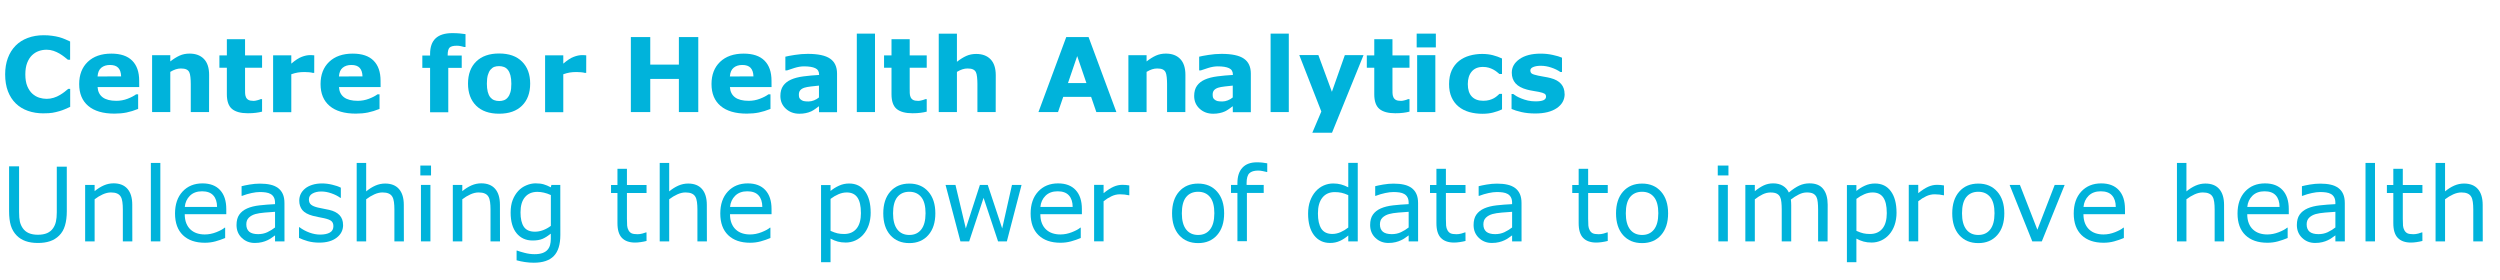 <svg id="CHA-Logo-Open-Sans" width="580" height="65" version="1.1" viewBox="0 0 580 65" xmlns="http://www.w3.org/2000/svg">
 <g id="Centre_for_Health_Analytics_Unleashing_the_power_of_data_to_improve_health" fill="#00b3db" aria-label="Centre for Health AnalyticsUnleashing the power of data to improve health">
  <path d="m10.1 26.3q-1.95 0-3.6-0.574-1.64-0.574-2.82-1.71-1.18-1.14-1.84-2.84-0.645-1.7-0.645-3.93 0-2.07 0.621-3.76t1.8-2.89q1.14-1.16 2.81-1.79 1.69-0.633 3.68-0.633 1.1 0 1.98 0.129 0.891 0.117 1.64 0.316 0.785 0.223 1.42 0.504 0.645 0.27 1.12 0.504v4.23h-0.516q-0.328-0.281-0.832-0.668-0.492-0.387-1.12-0.762-0.645-0.375-1.39-0.633-0.75-0.258-1.61-0.258-0.949 0-1.8 0.305-0.855 0.293-1.58 0.984-0.691 0.668-1.12 1.77-0.422 1.1-0.422 2.67 0 1.64 0.457 2.74 0.469 1.1 1.17 1.73 0.715 0.645 1.59 0.926 0.879 0.27 1.73 0.27 0.82 0 1.62-0.246 0.809-0.246 1.49-0.668 0.574-0.34 1.07-0.727 0.492-0.387 0.809-0.668h0.469v4.17q-0.656 0.293-1.25 0.551-0.598 0.258-1.25 0.445-0.855 0.246-1.61 0.375-0.75 0.129-2.06 0.129z"/>
  <path d="m32.3 20.2h-9.66q0.094 1.55 1.17 2.37 1.09 0.82 3.2 0.82 1.34 0 2.59-0.48 1.25-0.48 1.98-1.03h0.469v3.39q-1.43 0.574-2.7 0.832-1.27 0.258-2.8 0.258-3.96 0-6.07-1.78t-2.11-5.07q0-3.26 1.99-5.16 2-1.91 5.48-1.91 3.21 0 4.83 1.63 1.62 1.62 1.62 4.66zm-4.2-2.47q-0.035-1.32-0.656-1.99-0.621-0.668-1.93-0.668-1.22 0-2 0.633-0.785 0.633-0.879 2.03z"/>
  <path d="m48.5 26h-4.24v-6.53q0-0.797-0.082-1.58-0.082-0.797-0.281-1.17-0.234-0.434-0.691-0.633-0.445-0.199-1.25-0.199-0.574 0-1.17 0.188-0.586 0.188-1.28 0.598v9.33h-4.22v-13.2h4.22v1.45q1.12-0.879 2.16-1.35 1.04-0.469 2.31-0.469 2.13 0 3.33 1.24 1.21 1.24 1.21 3.71z"/>
  <path d="m60.8 25.9q-0.68 0.176-1.44 0.27-0.762 0.105-1.86 0.105-2.46 0-3.67-0.996-1.2-0.996-1.2-3.41v-6.15h-1.73v-2.86h1.73v-3.76h4.22v3.76h3.95v2.86h-3.95v4.66q0 0.691 0.012 1.21t0.188 0.926q0.164 0.41 0.574 0.656 0.422 0.234 1.22 0.234 0.328 0 0.855-0.141 0.539-0.141 0.75-0.258h0.352z"/>
  <path d="m72.9 16.9h-0.375q-0.27-0.094-0.867-0.141-0.598-0.047-0.996-0.047-0.902 0-1.59 0.117-0.691 0.117-1.49 0.398v8.81h-4.22v-13.2h4.22v1.93q1.39-1.2 2.43-1.58 1.03-0.398 1.9-0.398 0.223 0 0.504 0.012t0.492 0.035z"/>
  <path d="m88.3 20.2h-9.66q0.094 1.55 1.17 2.37 1.09 0.82 3.2 0.82 1.34 0 2.59-0.48 1.25-0.48 1.98-1.03h0.469v3.39q-1.43 0.574-2.7 0.832-1.27 0.258-2.8 0.258-3.96 0-6.07-1.78t-2.11-5.07q0-3.26 1.99-5.16 2-1.91 5.48-1.91 3.21 0 4.83 1.63 1.62 1.62 1.62 4.66zm-4.2-2.47q-0.035-1.32-0.656-1.99-0.621-0.668-1.93-0.668-1.22 0-2 0.633-0.785 0.633-0.879 2.03z"/>
  <path d="m108 10.9h-0.316q-0.281-0.082-0.738-0.188-0.445-0.105-0.961-0.105-1.24 0-1.69 0.445-0.434 0.445-0.434 1.72v0.105h3.26v2.86h-3.12v10.3h-4.22v-10.3h-1.8v-2.86h1.8v-0.363q0-2.41 1.28-3.62 1.29-1.21 3.89-1.21 0.938 0 1.7 0.07 0.762 0.059 1.35 0.164z"/>
  <path d="m123 19.4q0 3.25-1.9 5.12-1.89 1.86-5.31 1.86-3.42 0-5.32-1.86-1.89-1.88-1.89-5.12 0-3.27 1.9-5.13 1.91-1.86 5.31-1.86 3.45 0 5.32 1.88 1.89 1.87 1.89 5.12zm-5.19 3.2q0.41-0.504 0.609-1.21 0.211-0.715 0.211-1.97 0-1.16-0.211-1.95-0.211-0.785-0.586-1.25-0.375-0.48-0.902-0.68-0.527-0.199-1.14-0.199-0.609 0-1.09 0.164-0.469 0.164-0.902 0.656-0.387 0.457-0.621 1.25-0.223 0.797-0.223 2 0 1.08 0.199 1.88 0.199 0.785 0.586 1.27 0.375 0.457 0.891 0.668 0.527 0.211 1.2 0.211 0.574 0 1.09-0.188 0.527-0.199 0.891-0.656z"/>
  <path d="m136 16.9h-0.375q-0.27-0.094-0.867-0.141-0.598-0.047-0.996-0.047-0.902 0-1.59 0.117-0.691 0.117-1.49 0.398v8.81h-4.22v-13.2h4.22v1.93q1.39-1.2 2.43-1.58 1.03-0.398 1.9-0.398 0.223 0 0.504 0.012t0.492 0.035z"/>
  <path d="m162 26h-4.5v-7.69h-6.64v7.69h-4.5v-17.4h4.5v6.39h6.64v-6.39h4.5z"/>
  <path d="m179 20.2h-9.66q0.094 1.55 1.17 2.37 1.09 0.82 3.2 0.82 1.34 0 2.59-0.48 1.25-0.48 1.98-1.03h0.469v3.39q-1.43 0.574-2.7 0.832-1.27 0.258-2.8 0.258-3.96 0-6.07-1.78-2.11-1.78-2.11-5.07 0-3.26 1.99-5.16 2-1.91 5.48-1.91 3.21 0 4.83 1.63 1.62 1.62 1.62 4.66zm-4.2-2.47q-0.035-1.32-0.656-1.99-0.621-0.668-1.93-0.668-1.22 0-2 0.633-0.785 0.633-0.879 2.03z"/>
  <path d="m190 22.6v-2.74q-0.855 0.07-1.85 0.199-0.996 0.117-1.51 0.281-0.633 0.199-0.973 0.586-0.328 0.375-0.328 0.996 0 0.41 0.07 0.668 0.07 0.258 0.352 0.492 0.27 0.234 0.645 0.352 0.375 0.105 1.17 0.105 0.633 0 1.28-0.258 0.656-0.258 1.15-0.68zm0 2.04q-0.34 0.258-0.844 0.621-0.504 0.363-0.949 0.574-0.621 0.281-1.29 0.41-0.668 0.141-1.46 0.141-1.88 0-3.14-1.16-1.27-1.16-1.27-2.96 0-1.44 0.645-2.36 0.645-0.914 1.83-1.44 1.17-0.527 2.91-0.75 1.73-0.223 3.6-0.328v-0.07q0-1.09-0.891-1.5-0.891-0.422-2.62-0.422-1.04 0-2.23 0.375-1.18 0.363-1.7 0.562h-0.387v-3.18q0.668-0.176 2.17-0.41 1.51-0.246 3.02-0.246 3.6 0 5.19 1.11 1.61 1.1 1.61 3.47v8.95h-4.18z"/>
  <path d="m203 26h-4.22v-18.2h4.22z"/>
  <path d="m215 25.9q-0.68 0.176-1.44 0.27-0.762 0.105-1.86 0.105-2.46 0-3.67-0.996-1.2-0.996-1.2-3.41v-6.15h-1.73v-2.86h1.73v-3.76h4.22v3.76h3.95v2.86h-3.95v4.66q0 0.691 0.012 1.21t0.188 0.926q0.164 0.41 0.574 0.656 0.422 0.234 1.22 0.234 0.328 0 0.855-0.141 0.539-0.141 0.75-0.258h0.352z"/>
  <path d="m231 26h-4.24v-6.53q0-0.797-0.082-1.58-0.082-0.797-0.281-1.17-0.234-0.434-0.691-0.633-0.445-0.199-1.25-0.199-0.574 0-1.17 0.188-0.586 0.188-1.28 0.598v9.33h-4.22v-18.2h4.22v6.53q1.12-0.879 2.16-1.35 1.04-0.469 2.31-0.469 2.13 0 3.33 1.24 1.21 1.24 1.21 3.71z"/>
  <path d="m259 26h-4.65l-1.21-3.53h-6.47l-1.21 3.53h-4.54l6.45-17.4h5.18zm-6.95-6.73-2.14-6.26-2.14 6.26z"/>
  <path d="m275 26h-4.24v-6.53q0-0.797-0.082-1.58-0.082-0.797-0.281-1.17-0.234-0.434-0.691-0.633-0.445-0.199-1.25-0.199-0.574 0-1.17 0.188-0.586 0.188-1.28 0.598v9.33h-4.22v-13.2h4.22v1.45q1.12-0.879 2.16-1.35 1.04-0.469 2.31-0.469 2.13 0 3.33 1.24 1.21 1.24 1.21 3.71z"/>
  <path d="m286 22.6v-2.74q-0.855 0.07-1.85 0.199-0.996 0.117-1.51 0.281-0.633 0.199-0.973 0.586-0.328 0.375-0.328 0.996 0 0.41 0.07 0.668 0.07 0.258 0.352 0.492 0.27 0.234 0.645 0.352 0.375 0.105 1.17 0.105 0.633 0 1.28-0.258 0.656-0.258 1.15-0.68zm0 2.04q-0.34 0.258-0.844 0.621-0.504 0.363-0.949 0.574-0.621 0.281-1.29 0.41-0.668 0.141-1.46 0.141-1.88 0-3.14-1.16-1.27-1.16-1.27-2.96 0-1.44 0.645-2.36 0.645-0.914 1.83-1.44 1.17-0.527 2.91-0.75 1.73-0.223 3.6-0.328v-0.07q0-1.09-0.891-1.5-0.891-0.422-2.62-0.422-1.04 0-2.23 0.375-1.18 0.363-1.7 0.562h-0.387v-3.18q0.668-0.176 2.17-0.41 1.51-0.246 3.02-0.246 3.6 0 5.19 1.11 1.61 1.1 1.61 3.47v8.95h-4.18z"/>
  <path d="m299 26h-4.22v-18.2h4.22z"/>
  <path d="m309 21.3 3-8.51h4.34l-7.31 18h-4.57l2.09-4.92-5.12-13.1h4.43z"/>
  <path d="m327 25.9q-0.68 0.176-1.44 0.27-0.762 0.105-1.86 0.105-2.46 0-3.67-0.996-1.2-0.996-1.2-3.41v-6.15h-1.73v-2.86h1.73v-3.76h4.22v3.76h3.95v2.86h-3.95v4.66q0 0.691 0.012 1.21t0.188 0.926q0.164 0.41 0.574 0.656 0.422 0.234 1.22 0.234 0.328 0 0.855-0.141 0.539-0.141 0.75-0.258h0.352z"/>
  <path d="m333 26h-4.22v-13.2h4.22zm0.117-15h-4.45v-3.2h4.45z"/>
  <path d="m344 26.4q-1.72 0-3.15-0.41-1.42-0.41-2.47-1.27-1.04-0.855-1.62-2.16t-0.574-3.05q0-1.84 0.609-3.18 0.621-1.34 1.72-2.21 1.07-0.832 2.46-1.22 1.39-0.387 2.89-0.387 1.35 0 2.48 0.293 1.14 0.293 2.12 0.762v3.6h-0.598q-0.246-0.211-0.598-0.492-0.34-0.281-0.844-0.551-0.48-0.258-1.05-0.422-0.574-0.176-1.34-0.176-1.69 0-2.6 1.08-0.902 1.07-0.902 2.91 0 1.9 0.926 2.88 0.938 0.984 2.65 0.984 0.797 0 1.43-0.176 0.645-0.188 1.07-0.434 0.398-0.234 0.703-0.492 0.305-0.258 0.562-0.504h0.598v3.6q-0.996 0.469-2.09 0.738-1.08 0.281-2.39 0.281z"/>
  <path d="m363 21.8q0 2.04-1.83 3.29-1.83 1.24-5 1.24-1.76 0-3.19-0.328-1.43-0.328-2.3-0.727v-3.47h0.387q0.316 0.223 0.727 0.492 0.422 0.258 1.18 0.562 0.656 0.27 1.49 0.469 0.832 0.188 1.78 0.188 1.24 0 1.84-0.27 0.598-0.281 0.598-0.82 0-0.48-0.352-0.691-0.352-0.223-1.34-0.422-0.469-0.105-1.28-0.223-0.797-0.129-1.45-0.305-1.79-0.469-2.66-1.45-0.867-0.996-0.867-2.47 0-1.9 1.79-3.15 1.8-1.27 4.92-1.27 1.48 0 2.82 0.305 1.36 0.293 2.12 0.633v3.33h-0.363q-0.938-0.645-2.14-1.04-1.2-0.41-2.43-0.41-1.02 0-1.72 0.281-0.691 0.281-0.691 0.797 0 0.469 0.316 0.715t1.49 0.492q0.645 0.129 1.38 0.258 0.75 0.117 1.5 0.305 1.66 0.434 2.46 1.37 0.797 0.926 0.797 2.32z"/>
  <path d="m15.5 49q0 1.9-0.422 3.32-0.41 1.41-1.36 2.34-0.902 0.891-2.11 1.3t-2.81 0.41q-1.64 0-2.86-0.434-1.22-0.434-2.05-1.28-0.949-0.961-1.37-2.32-0.41-1.36-0.41-3.34v-10.4h2.32v10.6q0 1.42 0.188 2.24 0.199 0.82 0.656 1.49 0.516 0.762 1.39 1.15 0.891 0.387 2.13 0.387 1.25 0 2.13-0.375 0.879-0.387 1.41-1.16 0.457-0.668 0.645-1.52 0.199-0.867 0.199-2.14v-10.6h2.32z"/>
  <path d="m30.7 56h-2.2v-7.45q0-0.902-0.105-1.69-0.105-0.797-0.387-1.24-0.293-0.492-0.844-0.727-0.551-0.246-1.43-0.246-0.902 0-1.89 0.445-0.984 0.445-1.89 1.14v9.77h-2.2v-13.1h2.2v1.45q1.03-0.855 2.13-1.34 1.1-0.48 2.26-0.48 2.12 0 3.23 1.28 1.11 1.28 1.11 3.68z"/>
  <path d="m37.2 56h-2.2v-18.2h2.2z"/>
  <path d="m52.5 49.7h-9.64q0 1.21 0.363 2.11 0.363 0.891 0.996 1.46 0.609 0.562 1.44 0.844 0.844 0.281 1.85 0.281 1.34 0 2.68-0.527 1.36-0.539 1.93-1.05h0.117v2.4q-1.11 0.469-2.27 0.785t-2.44 0.316q-3.26 0-5.09-1.76-1.83-1.77-1.83-5.02 0-3.21 1.75-5.1 1.76-1.89 4.62-1.89 2.65 0 4.08 1.55 1.44 1.55 1.44 4.39zm-2.14-1.69q-0.012-1.73-0.879-2.68-0.855-0.949-2.61-0.949-1.77 0-2.82 1.04-1.04 1.04-1.18 2.59z"/>
  <path d="m66 56h-2.19v-1.39q-0.293 0.199-0.797 0.562-0.492 0.352-0.961 0.562-0.551 0.27-1.27 0.445-0.715 0.188-1.68 0.188-1.77 0-3-1.17-1.23-1.17-1.23-2.99 0-1.49 0.633-2.4 0.645-0.926 1.83-1.45 1.2-0.527 2.87-0.715t3.6-0.281v-0.34q0-0.75-0.27-1.24-0.258-0.492-0.75-0.773-0.469-0.27-1.12-0.363t-1.37-0.094q-0.867 0-1.93 0.234-1.07 0.223-2.2 0.656h-0.117v-2.24q0.645-0.176 1.86-0.387 1.22-0.211 2.4-0.211 1.38 0 2.4 0.234 1.03 0.223 1.78 0.773 0.738 0.539 1.12 1.39 0.387 0.855 0.387 2.12zm-2.19-3.22v-3.64q-1.01 0.059-2.38 0.176-1.36 0.117-2.16 0.34-0.949 0.27-1.54 0.844-0.586 0.562-0.586 1.56 0 1.12 0.68 1.7 0.68 0.562 2.07 0.562 1.16 0 2.12-0.445 0.961-0.457 1.78-1.09z"/>
  <path d="m79.6 52.2q0 1.79-1.49 2.94-1.48 1.15-4.04 1.15-1.45 0-2.67-0.34-1.21-0.352-2.03-0.762v-2.47h0.117q1.04 0.785 2.32 1.25 1.28 0.457 2.45 0.457 1.45 0 2.27-0.469 0.82-0.469 0.82-1.48 0-0.773-0.445-1.17-0.445-0.398-1.71-0.68-0.469-0.105-1.23-0.246-0.75-0.141-1.37-0.305-1.72-0.457-2.45-1.34-0.715-0.891-0.715-2.18 0-0.809 0.328-1.52 0.34-0.715 1.02-1.28 0.656-0.551 1.66-0.867 1.02-0.328 2.27-0.328 1.17 0 2.37 0.293 1.21 0.281 2 0.691v2.36h-0.117q-0.844-0.621-2.05-1.04-1.21-0.434-2.37-0.434-1.21 0-2.04 0.469-0.832 0.457-0.832 1.37 0 0.809 0.504 1.22 0.492 0.41 1.59 0.668 0.609 0.141 1.36 0.281 0.762 0.141 1.27 0.258 1.54 0.352 2.37 1.21 0.832 0.867 0.832 2.3z"/>
  <path d="m93.7 56h-2.2v-7.45q0-0.902-0.105-1.69-0.105-0.797-0.387-1.24-0.293-0.492-0.844-0.727-0.551-0.246-1.43-0.246-0.902 0-1.89 0.445-0.984 0.445-1.89 1.14v9.77h-2.2v-18.2h2.2v6.6q1.03-0.855 2.13-1.34 1.1-0.48 2.26-0.48 2.12 0 3.23 1.28 1.11 1.28 1.11 3.68z"/>
  <path d="m100 40.7h-2.48v-2.29h2.48zm-0.141 15.3h-2.2v-13.1h2.2z"/>
  <path d="m116 56h-2.2v-7.45q0-0.902-0.105-1.69-0.105-0.797-0.387-1.24-0.293-0.492-0.844-0.727-0.551-0.246-1.43-0.246-0.902 0-1.89 0.445-0.984 0.445-1.89 1.14v9.77h-2.2v-13.1h2.2v1.45q1.03-0.855 2.13-1.34 1.1-0.48 2.26-0.48 2.12 0 3.23 1.28 1.11 1.28 1.11 3.68z"/>
  <path d="m130 54.5q0 3.33-1.51 4.89-1.51 1.56-4.65 1.56-1.04 0-2.04-0.152-0.984-0.141-1.95-0.41v-2.25h0.117q0.539 0.211 1.71 0.516 1.17 0.316 2.34 0.316 1.12 0 1.86-0.27t1.15-0.75q0.41-0.457 0.586-1.1 0.176-0.645 0.176-1.44v-1.2q-0.996 0.797-1.91 1.2-0.902 0.387-2.31 0.387-2.34 0-3.73-1.69-1.37-1.7-1.37-4.78 0-1.69 0.469-2.91 0.48-1.23 1.3-2.12 0.762-0.832 1.85-1.29 1.09-0.469 2.17-0.469 1.14 0 1.9 0.234 0.773 0.223 1.63 0.691l0.141-0.562h2.06zm-2.2-2.11v-7.14q-0.879-0.398-1.64-0.562-0.75-0.176-1.5-0.176-1.82 0-2.86 1.22t-1.04 3.54q0 2.2 0.773 3.34 0.773 1.14 2.57 1.14 0.961 0 1.92-0.363 0.973-0.375 1.78-0.996z"/>
  <path d="m150 55.9q-0.621 0.164-1.36 0.27-0.727 0.105-1.3 0.105-2 0-3.05-1.08t-1.04-3.46v-6.96h-1.49v-1.85h1.49v-3.76h2.2v3.76h4.55v1.85h-4.55v5.96q0 1.03 0.047 1.62 0.047 0.574 0.328 1.08 0.258 0.469 0.703 0.691 0.457 0.211 1.38 0.211 0.539 0 1.12-0.152 0.586-0.164 0.844-0.27h0.117z"/>
  <path d="m164 56h-2.2v-7.45q0-0.902-0.105-1.69-0.105-0.797-0.387-1.24-0.293-0.492-0.844-0.727-0.551-0.246-1.43-0.246-0.902 0-1.89 0.445-0.984 0.445-1.89 1.14v9.77h-2.2v-18.2h2.2v6.6q1.03-0.855 2.13-1.34 1.1-0.48 2.26-0.48 2.12 0 3.23 1.28 1.11 1.28 1.11 3.68z"/>
  <path d="m179 49.7h-9.64q0 1.21 0.363 2.11 0.363 0.891 0.996 1.46 0.609 0.562 1.44 0.844 0.844 0.281 1.85 0.281 1.34 0 2.68-0.527 1.36-0.539 1.93-1.05h0.117v2.4q-1.11 0.469-2.27 0.785t-2.44 0.316q-3.26 0-5.09-1.76-1.83-1.77-1.83-5.02 0-3.21 1.75-5.1 1.76-1.89 4.62-1.89 2.65 0 4.08 1.55 1.44 1.55 1.44 4.39zm-2.14-1.69q-0.012-1.73-0.879-2.68-0.855-0.949-2.61-0.949-1.77 0-2.82 1.04-1.04 1.04-1.18 2.59z"/>
  <path d="m202 49.3q0 1.59-0.457 2.92-0.457 1.31-1.29 2.23-0.773 0.867-1.83 1.35-1.04 0.469-2.21 0.469-1.02 0-1.85-0.223-0.82-0.223-1.68-0.691v5.48h-2.2v-17.9h2.2v1.37q0.879-0.738 1.97-1.23 1.1-0.504 2.34-0.504 2.37 0 3.68 1.79 1.32 1.78 1.32 4.96zm-2.27 0.059q0-2.37-0.809-3.54-0.809-1.17-2.48-1.17-0.949 0-1.91 0.41-0.961 0.41-1.84 1.08v7.42q0.938 0.422 1.61 0.574 0.68 0.152 1.54 0.152 1.84 0 2.87-1.24 1.03-1.24 1.03-3.68z"/>
  <path d="m217 49.5q0 3.2-1.64 5.05-1.64 1.85-4.39 1.85-2.78 0-4.42-1.85-1.63-1.85-1.63-5.05 0-3.2 1.63-5.05 1.64-1.86 4.42-1.86 2.75 0 4.39 1.86 1.64 1.85 1.64 5.05zm-2.27 0q0-2.54-0.996-3.77-0.996-1.24-2.77-1.24-1.79 0-2.79 1.24-0.984 1.23-0.984 3.77 0 2.46 0.996 3.74 0.996 1.27 2.78 1.27 1.76 0 2.75-1.25 1.01-1.27 1.01-3.75z"/>
  <path d="m237 42.9-3.41 13.1h-2.04l-3.36-10.1-3.34 10.1h-2.03l-3.45-13.1h2.3l2.4 10.1 3.27-10.1h1.82l3.35 10.1 2.27-10.1z"/>
  <path d="m251 49.7h-9.64q0 1.21 0.363 2.11 0.363 0.891 0.996 1.46 0.609 0.562 1.44 0.844 0.844 0.281 1.85 0.281 1.34 0 2.68-0.527 1.36-0.539 1.93-1.05h0.117v2.4q-1.11 0.469-2.27 0.785t-2.44 0.316q-3.26 0-5.09-1.76-1.83-1.77-1.83-5.02 0-3.21 1.75-5.1 1.76-1.89 4.62-1.89 2.65 0 4.08 1.55 1.44 1.55 1.44 4.39zm-2.14-1.69q-0.012-1.73-0.879-2.68-0.855-0.949-2.61-0.949-1.77 0-2.82 1.04-1.04 1.04-1.18 2.59z"/>
  <path d="m262 45.3h-0.117q-0.492-0.117-0.961-0.164-0.457-0.059-1.09-0.059-1.02 0-1.97 0.457-0.949 0.445-1.83 1.16v9.29h-2.2v-13.1h2.2v1.93q1.31-1.05 2.31-1.49 1.01-0.445 2.05-0.445 0.574 0 0.832 0.035 0.258 0.023 0.773 0.105z"/>
  <path d="m284 49.5q0 3.2-1.64 5.05-1.64 1.85-4.39 1.85-2.78 0-4.42-1.85-1.63-1.85-1.63-5.05 0-3.2 1.63-5.05 1.64-1.86 4.42-1.86 2.75 0 4.39 1.86 1.64 1.85 1.64 5.05zm-2.27 0q0-2.54-0.996-3.77-0.996-1.24-2.77-1.24-1.79 0-2.79 1.24-0.984 1.23-0.984 3.77 0 2.46 0.996 3.74 0.996 1.27 2.78 1.27 1.76 0 2.75-1.25 1.01-1.27 1.01-3.75z"/>
  <path d="m294 39.9h-0.117q-0.363-0.105-0.949-0.211-0.586-0.117-1.03-0.117-1.42 0-2.06 0.633-0.633 0.621-0.633 2.26v0.445h3.97v1.85h-3.9v11.2h-2.2v-11.2h-1.49v-1.85h1.49v-0.434q0-2.33 1.16-3.57 1.16-1.25 3.35-1.25 0.738 0 1.32 0.07 0.598 0.07 1.09 0.164z"/>
  <path d="m315 56h-2.2v-1.37q-0.949 0.82-1.98 1.28t-2.24 0.457q-2.34 0-3.73-1.8-1.37-1.8-1.37-5 0-1.66 0.469-2.96 0.48-1.3 1.29-2.21 0.797-0.891 1.85-1.36 1.07-0.469 2.2-0.469 1.03 0 1.83 0.223 0.797 0.211 1.68 0.668v-5.67h2.2zm-2.2-3.22v-7.51q-0.891-0.398-1.59-0.551-0.703-0.152-1.54-0.152-1.85 0-2.88 1.29-1.03 1.29-1.03 3.66 0 2.33 0.797 3.55 0.797 1.21 2.55 1.21 0.938 0 1.9-0.41 0.961-0.422 1.79-1.08z"/>
  <path d="m329 56h-2.19v-1.39q-0.293 0.199-0.797 0.562-0.492 0.352-0.961 0.562-0.551 0.27-1.27 0.445-0.715 0.188-1.68 0.188-1.77 0-3-1.17t-1.23-2.99q0-1.49 0.633-2.4 0.645-0.926 1.83-1.45 1.2-0.527 2.87-0.715t3.6-0.281v-0.34q0-0.75-0.27-1.24-0.258-0.492-0.75-0.773-0.469-0.27-1.12-0.363t-1.37-0.094q-0.867 0-1.93 0.234-1.07 0.223-2.2 0.656h-0.117v-2.24q0.645-0.176 1.86-0.387 1.22-0.211 2.4-0.211 1.38 0 2.4 0.234 1.03 0.223 1.78 0.773 0.738 0.539 1.12 1.39 0.387 0.855 0.387 2.12zm-2.19-3.22v-3.64q-1.01 0.059-2.38 0.176-1.36 0.117-2.16 0.34-0.949 0.27-1.54 0.844-0.586 0.562-0.586 1.56 0 1.12 0.68 1.7 0.68 0.562 2.07 0.562 1.16 0 2.12-0.445 0.961-0.457 1.78-1.09z"/>
  <path d="m340 55.9q-0.621 0.164-1.36 0.27-0.727 0.105-1.3 0.105-2 0-3.05-1.08t-1.04-3.46v-6.96h-1.49v-1.85h1.49v-3.76h2.2v3.76h4.55v1.85h-4.55v5.96q0 1.03 0.047 1.62 0.047 0.574 0.328 1.08 0.258 0.469 0.703 0.691 0.457 0.211 1.38 0.211 0.539 0 1.12-0.152 0.586-0.164 0.844-0.27h0.117z"/>
  <path d="m353 56h-2.19v-1.39q-0.293 0.199-0.797 0.562-0.492 0.352-0.961 0.562-0.551 0.27-1.27 0.445-0.715 0.188-1.68 0.188-1.77 0-3-1.17t-1.23-2.99q0-1.49 0.633-2.4 0.645-0.926 1.83-1.45 1.2-0.527 2.87-0.715t3.6-0.281v-0.34q0-0.75-0.27-1.24-0.258-0.492-0.75-0.773-0.469-0.27-1.12-0.363t-1.37-0.094q-0.867 0-1.93 0.234-1.07 0.223-2.2 0.656h-0.117v-2.24q0.645-0.176 1.86-0.387 1.22-0.211 2.4-0.211 1.38 0 2.4 0.234 1.03 0.223 1.78 0.773 0.738 0.539 1.12 1.39 0.387 0.855 0.387 2.12zm-2.19-3.22v-3.64q-1.01 0.059-2.38 0.176-1.36 0.117-2.16 0.34-0.949 0.27-1.54 0.844-0.586 0.562-0.586 1.56 0 1.12 0.68 1.7 0.68 0.562 2.07 0.562 1.16 0 2.12-0.445 0.961-0.457 1.78-1.09z"/>
  <path d="m373 55.9q-0.621 0.164-1.36 0.27-0.727 0.105-1.3 0.105-2 0-3.05-1.08t-1.04-3.46v-6.96h-1.49v-1.85h1.49v-3.76h2.2v3.76h4.55v1.85h-4.55v5.96q0 1.03 0.047 1.62 0.047 0.574 0.328 1.08 0.258 0.469 0.703 0.691 0.457 0.211 1.38 0.211 0.539 0 1.12-0.152 0.586-0.164 0.844-0.27h0.117z"/>
  <path d="m387 49.5q0 3.2-1.64 5.05-1.64 1.85-4.39 1.85-2.78 0-4.42-1.85-1.63-1.85-1.63-5.05 0-3.2 1.63-5.05 1.64-1.86 4.42-1.86 2.75 0 4.39 1.86 1.64 1.85 1.64 5.05zm-2.27 0q0-2.54-0.996-3.77-0.996-1.24-2.77-1.24-1.79 0-2.79 1.24-0.984 1.23-0.984 3.77 0 2.46 0.996 3.74 0.996 1.27 2.78 1.27 1.76 0 2.75-1.25 1.01-1.27 1.01-3.75z"/>
  <path d="m401 40.7h-2.48v-2.29h2.48zm-0.141 15.3h-2.2v-13.1h2.2z"/>
  <path d="m424 56h-2.2v-7.45q0-0.844-0.082-1.63-0.07-0.785-0.316-1.25-0.27-0.504-0.773-0.762-0.504-0.258-1.45-0.258-0.926 0-1.85 0.469-0.926 0.457-1.85 1.17 0.035 0.27 0.059 0.633 0.023 0.352 0.023 0.703v8.38h-2.2v-7.45q0-0.867-0.082-1.64-0.07-0.785-0.316-1.25-0.27-0.504-0.773-0.75-0.504-0.258-1.45-0.258-0.902 0-1.82 0.445-0.902 0.445-1.8 1.14v9.77h-2.2v-13.1h2.2v1.45q1.03-0.855 2.05-1.34 1.03-0.48 2.19-0.48 1.34 0 2.26 0.562 0.938 0.562 1.39 1.56 1.34-1.12 2.44-1.62 1.1-0.504 2.36-0.504 2.16 0 3.18 1.31 1.03 1.3 1.03 3.64z"/>
  <path d="m440 49.3q0 1.59-0.457 2.92-0.457 1.31-1.29 2.23-0.773 0.867-1.83 1.35-1.04 0.469-2.21 0.469-1.02 0-1.85-0.223-0.82-0.223-1.68-0.691v5.48h-2.2v-17.9h2.2v1.37q0.879-0.738 1.97-1.23 1.1-0.504 2.34-0.504 2.37 0 3.68 1.79 1.32 1.78 1.32 4.96zm-2.27 0.059q0-2.37-0.809-3.54-0.809-1.17-2.48-1.17-0.949 0-1.91 0.41-0.961 0.41-1.84 1.08v7.42q0.938 0.422 1.61 0.574 0.68 0.152 1.54 0.152 1.84 0 2.87-1.24 1.03-1.24 1.03-3.68z"/>
  <path d="m451 45.3h-0.117q-0.492-0.117-0.961-0.164-0.457-0.059-1.09-0.059-1.02 0-1.97 0.457-0.949 0.445-1.83 1.16v9.29h-2.2v-13.1h2.2v1.93q1.31-1.05 2.31-1.49 1.01-0.445 2.05-0.445 0.574 0 0.832 0.035 0.258 0.023 0.773 0.105z"/>
  <path d="m465 49.5q0 3.2-1.64 5.05-1.64 1.85-4.39 1.85-2.78 0-4.42-1.85-1.63-1.85-1.63-5.05 0-3.2 1.63-5.05 1.64-1.86 4.42-1.86 2.75 0 4.39 1.86 1.64 1.85 1.64 5.05zm-2.27 0q0-2.54-0.996-3.77-0.996-1.24-2.77-1.24-1.79 0-2.79 1.24-0.984 1.23-0.984 3.77 0 2.46 0.996 3.74 0.996 1.27 2.78 1.27 1.76 0 2.75-1.25 1.01-1.27 1.01-3.75z"/>
  <path d="m479 42.9-5.3 13.1h-2.21l-5.26-13.1h2.39l4.05 10.4 4.02-10.4z"/>
  <path d="m493 49.7h-9.64q0 1.21 0.363 2.11 0.363 0.891 0.996 1.46 0.609 0.562 1.44 0.844 0.844 0.281 1.85 0.281 1.34 0 2.68-0.527 1.36-0.539 1.93-1.05h0.117v2.4q-1.11 0.469-2.27 0.785t-2.44 0.316q-3.26 0-5.09-1.76-1.83-1.77-1.83-5.02 0-3.21 1.75-5.1 1.76-1.89 4.62-1.89 2.65 0 4.08 1.55 1.44 1.55 1.44 4.39zm-2.14-1.69q-0.012-1.73-0.879-2.68-0.855-0.949-2.61-0.949-1.77 0-2.82 1.04-1.04 1.04-1.18 2.59z"/>
  <path d="m516 56h-2.2v-7.45q0-0.902-0.105-1.69-0.105-0.797-0.387-1.24-0.293-0.492-0.844-0.727-0.551-0.246-1.43-0.246-0.902 0-1.89 0.445-0.984 0.445-1.89 1.14v9.77h-2.2v-18.2h2.2v6.6q1.03-0.855 2.13-1.34 1.1-0.48 2.26-0.48 2.12 0 3.23 1.28 1.11 1.28 1.11 3.68z"/>
  <path d="m531 49.7h-9.64q0 1.21 0.363 2.11 0.363 0.891 0.996 1.46 0.609 0.562 1.44 0.844 0.844 0.281 1.85 0.281 1.34 0 2.68-0.527 1.36-0.539 1.93-1.05h0.117v2.4q-1.11 0.469-2.27 0.785-1.16 0.316-2.44 0.316-3.26 0-5.09-1.76-1.83-1.77-1.83-5.02 0-3.21 1.75-5.1 1.76-1.89 4.62-1.89 2.65 0 4.08 1.55 1.44 1.55 1.44 4.39zm-2.14-1.69q-0.012-1.73-0.879-2.68-0.855-0.949-2.61-0.949-1.77 0-2.82 1.04-1.04 1.04-1.18 2.59z"/>
  <path d="m544 56h-2.19v-1.39q-0.293 0.199-0.797 0.562-0.492 0.352-0.961 0.562-0.551 0.27-1.27 0.445-0.715 0.188-1.68 0.188-1.77 0-3-1.17t-1.23-2.99q0-1.49 0.633-2.4 0.645-0.926 1.83-1.45 1.2-0.527 2.87-0.715t3.6-0.281v-0.34q0-0.75-0.27-1.24-0.258-0.492-0.75-0.773-0.469-0.27-1.12-0.363t-1.37-0.094q-0.867 0-1.93 0.234-1.07 0.223-2.2 0.656h-0.117v-2.24q0.645-0.176 1.86-0.387 1.22-0.211 2.4-0.211 1.38 0 2.4 0.234 1.03 0.223 1.78 0.773 0.738 0.539 1.12 1.39 0.387 0.855 0.387 2.12zm-2.19-3.22v-3.64q-1.01 0.059-2.38 0.176-1.36 0.117-2.16 0.34-0.949 0.27-1.54 0.844-0.586 0.562-0.586 1.56 0 1.12 0.68 1.7 0.68 0.562 2.07 0.562 1.16 0 2.12-0.445 0.961-0.457 1.78-1.09z"/>
  <path d="m551 56h-2.2v-18.2h2.2z"/>
  <path d="m562 55.9q-0.621 0.164-1.36 0.27-0.727 0.105-1.3 0.105-2 0-3.05-1.08t-1.04-3.46v-6.96h-1.49v-1.85h1.49v-3.76h2.2v3.76h4.55v1.85h-4.55v5.96q0 1.03 0.047 1.62 0.047 0.574 0.328 1.08 0.258 0.469 0.703 0.691 0.457 0.211 1.38 0.211 0.539 0 1.12-0.152 0.586-0.164 0.844-0.27h0.117z"/>
  <path d="m576 56h-2.2v-7.45q0-0.902-0.105-1.69-0.105-0.797-0.387-1.24-0.293-0.492-0.844-0.727-0.551-0.246-1.43-0.246-0.902 0-1.89 0.445-0.984 0.445-1.89 1.14v9.77h-2.2v-18.2h2.2v6.6q1.03-0.855 2.13-1.34 1.1-0.48 2.26-0.48 2.12 0 3.23 1.28 1.11 1.28 1.11 3.68z"/>
 </g>
</svg>

